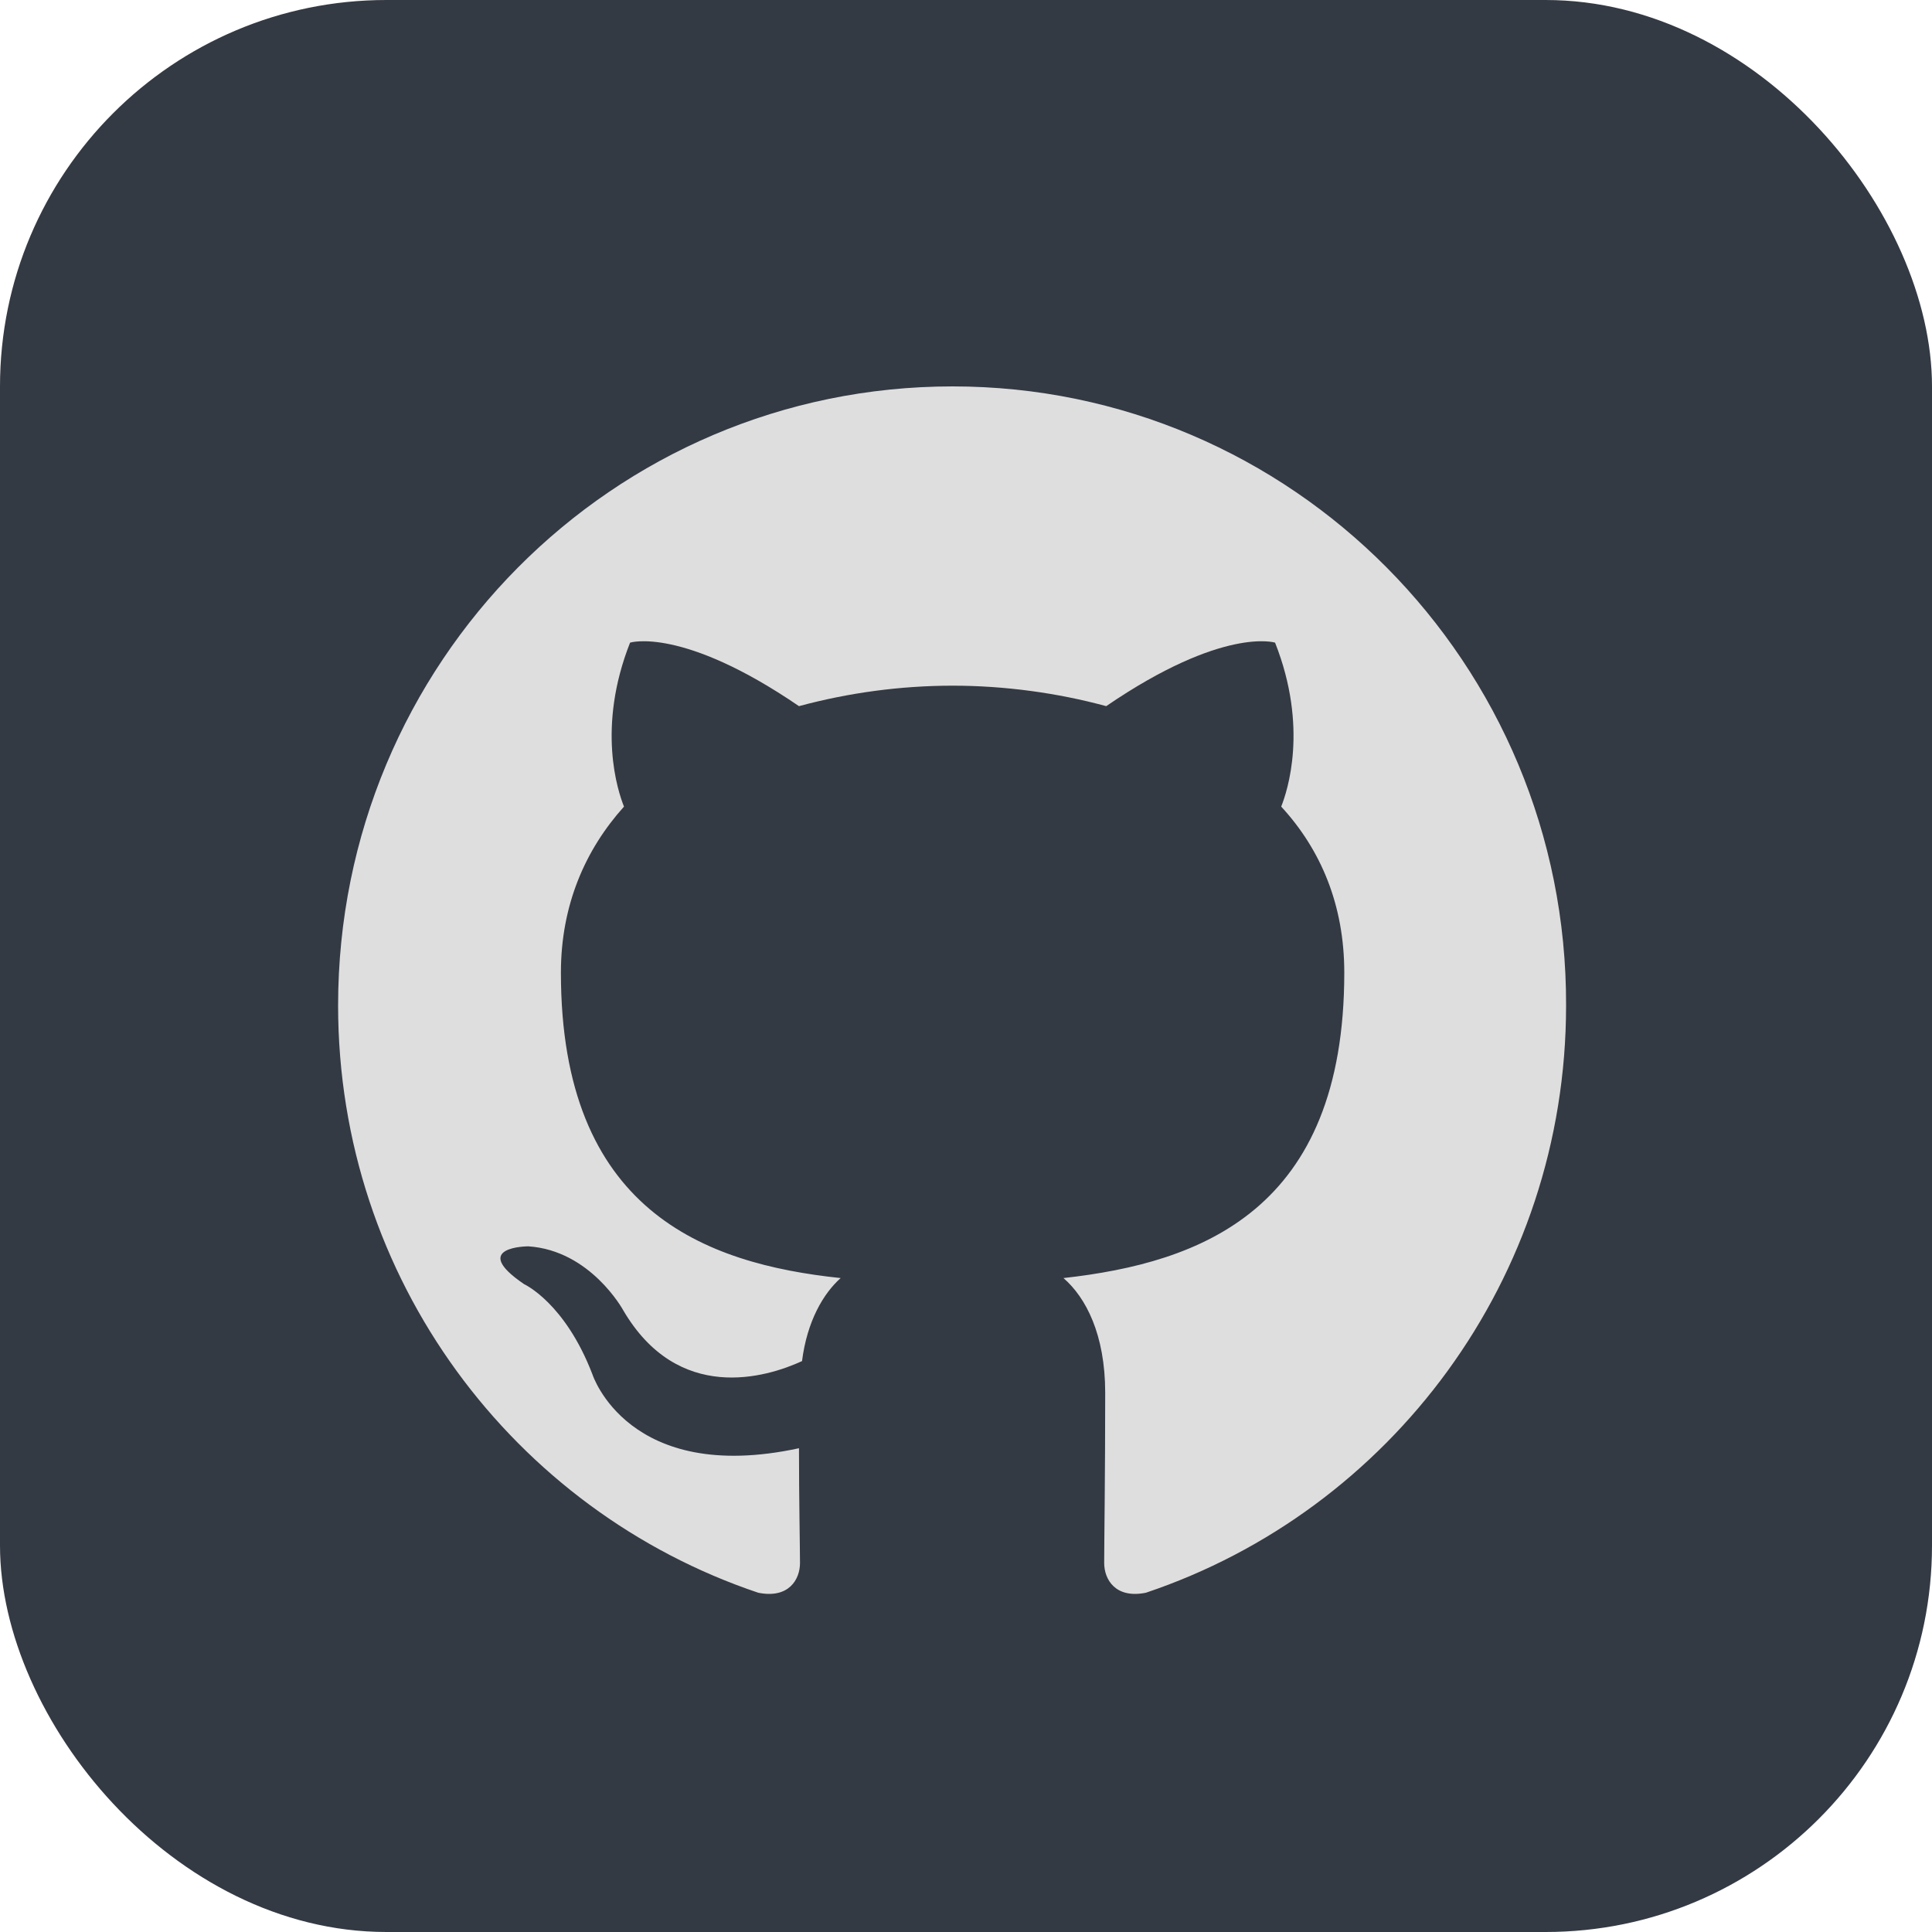 <svg width="40" height="40" viewBox="0 0 40 40" fill="none" xmlns="http://www.w3.org/2000/svg">
<rect width="40" height="40" rx="8" fill="#343A43"/>
<path fill-rule="evenodd" clip-rule="evenodd" d="M19.722 8C12.687 8 7 13.729 7 20.817C7 26.483 10.644 31.278 15.699 32.976C16.331 33.103 16.563 32.7 16.563 32.361C16.563 32.063 16.542 31.045 16.542 29.984C13.003 30.748 12.266 28.456 12.266 28.456C11.697 26.971 10.854 26.589 10.854 26.589C9.696 25.804 10.939 25.804 10.939 25.804C12.224 25.889 12.898 27.119 12.898 27.119C14.035 29.071 15.868 28.52 16.605 28.18C16.71 27.352 17.047 26.78 17.405 26.461C14.583 26.164 11.613 25.061 11.613 20.138C11.613 18.737 12.118 17.591 12.919 16.7C12.792 16.382 12.35 15.066 13.045 13.305C13.045 13.305 14.12 12.965 16.542 14.62C17.579 14.34 18.648 14.197 19.722 14.196C20.797 14.196 21.892 14.345 22.903 14.62C25.325 12.965 26.399 13.305 26.399 13.305C27.095 15.066 26.652 16.382 26.526 16.7C27.347 17.591 27.832 18.737 27.832 20.138C27.832 25.061 24.862 26.143 22.018 26.461C22.482 26.864 22.882 27.628 22.882 28.838C22.882 30.557 22.861 31.936 22.861 32.36C22.861 32.7 23.093 33.103 23.724 32.976C28.78 31.278 32.424 26.483 32.424 20.817C32.444 13.729 26.736 8 19.722 8Z" fill="#DEDEDE"/>
</svg>
